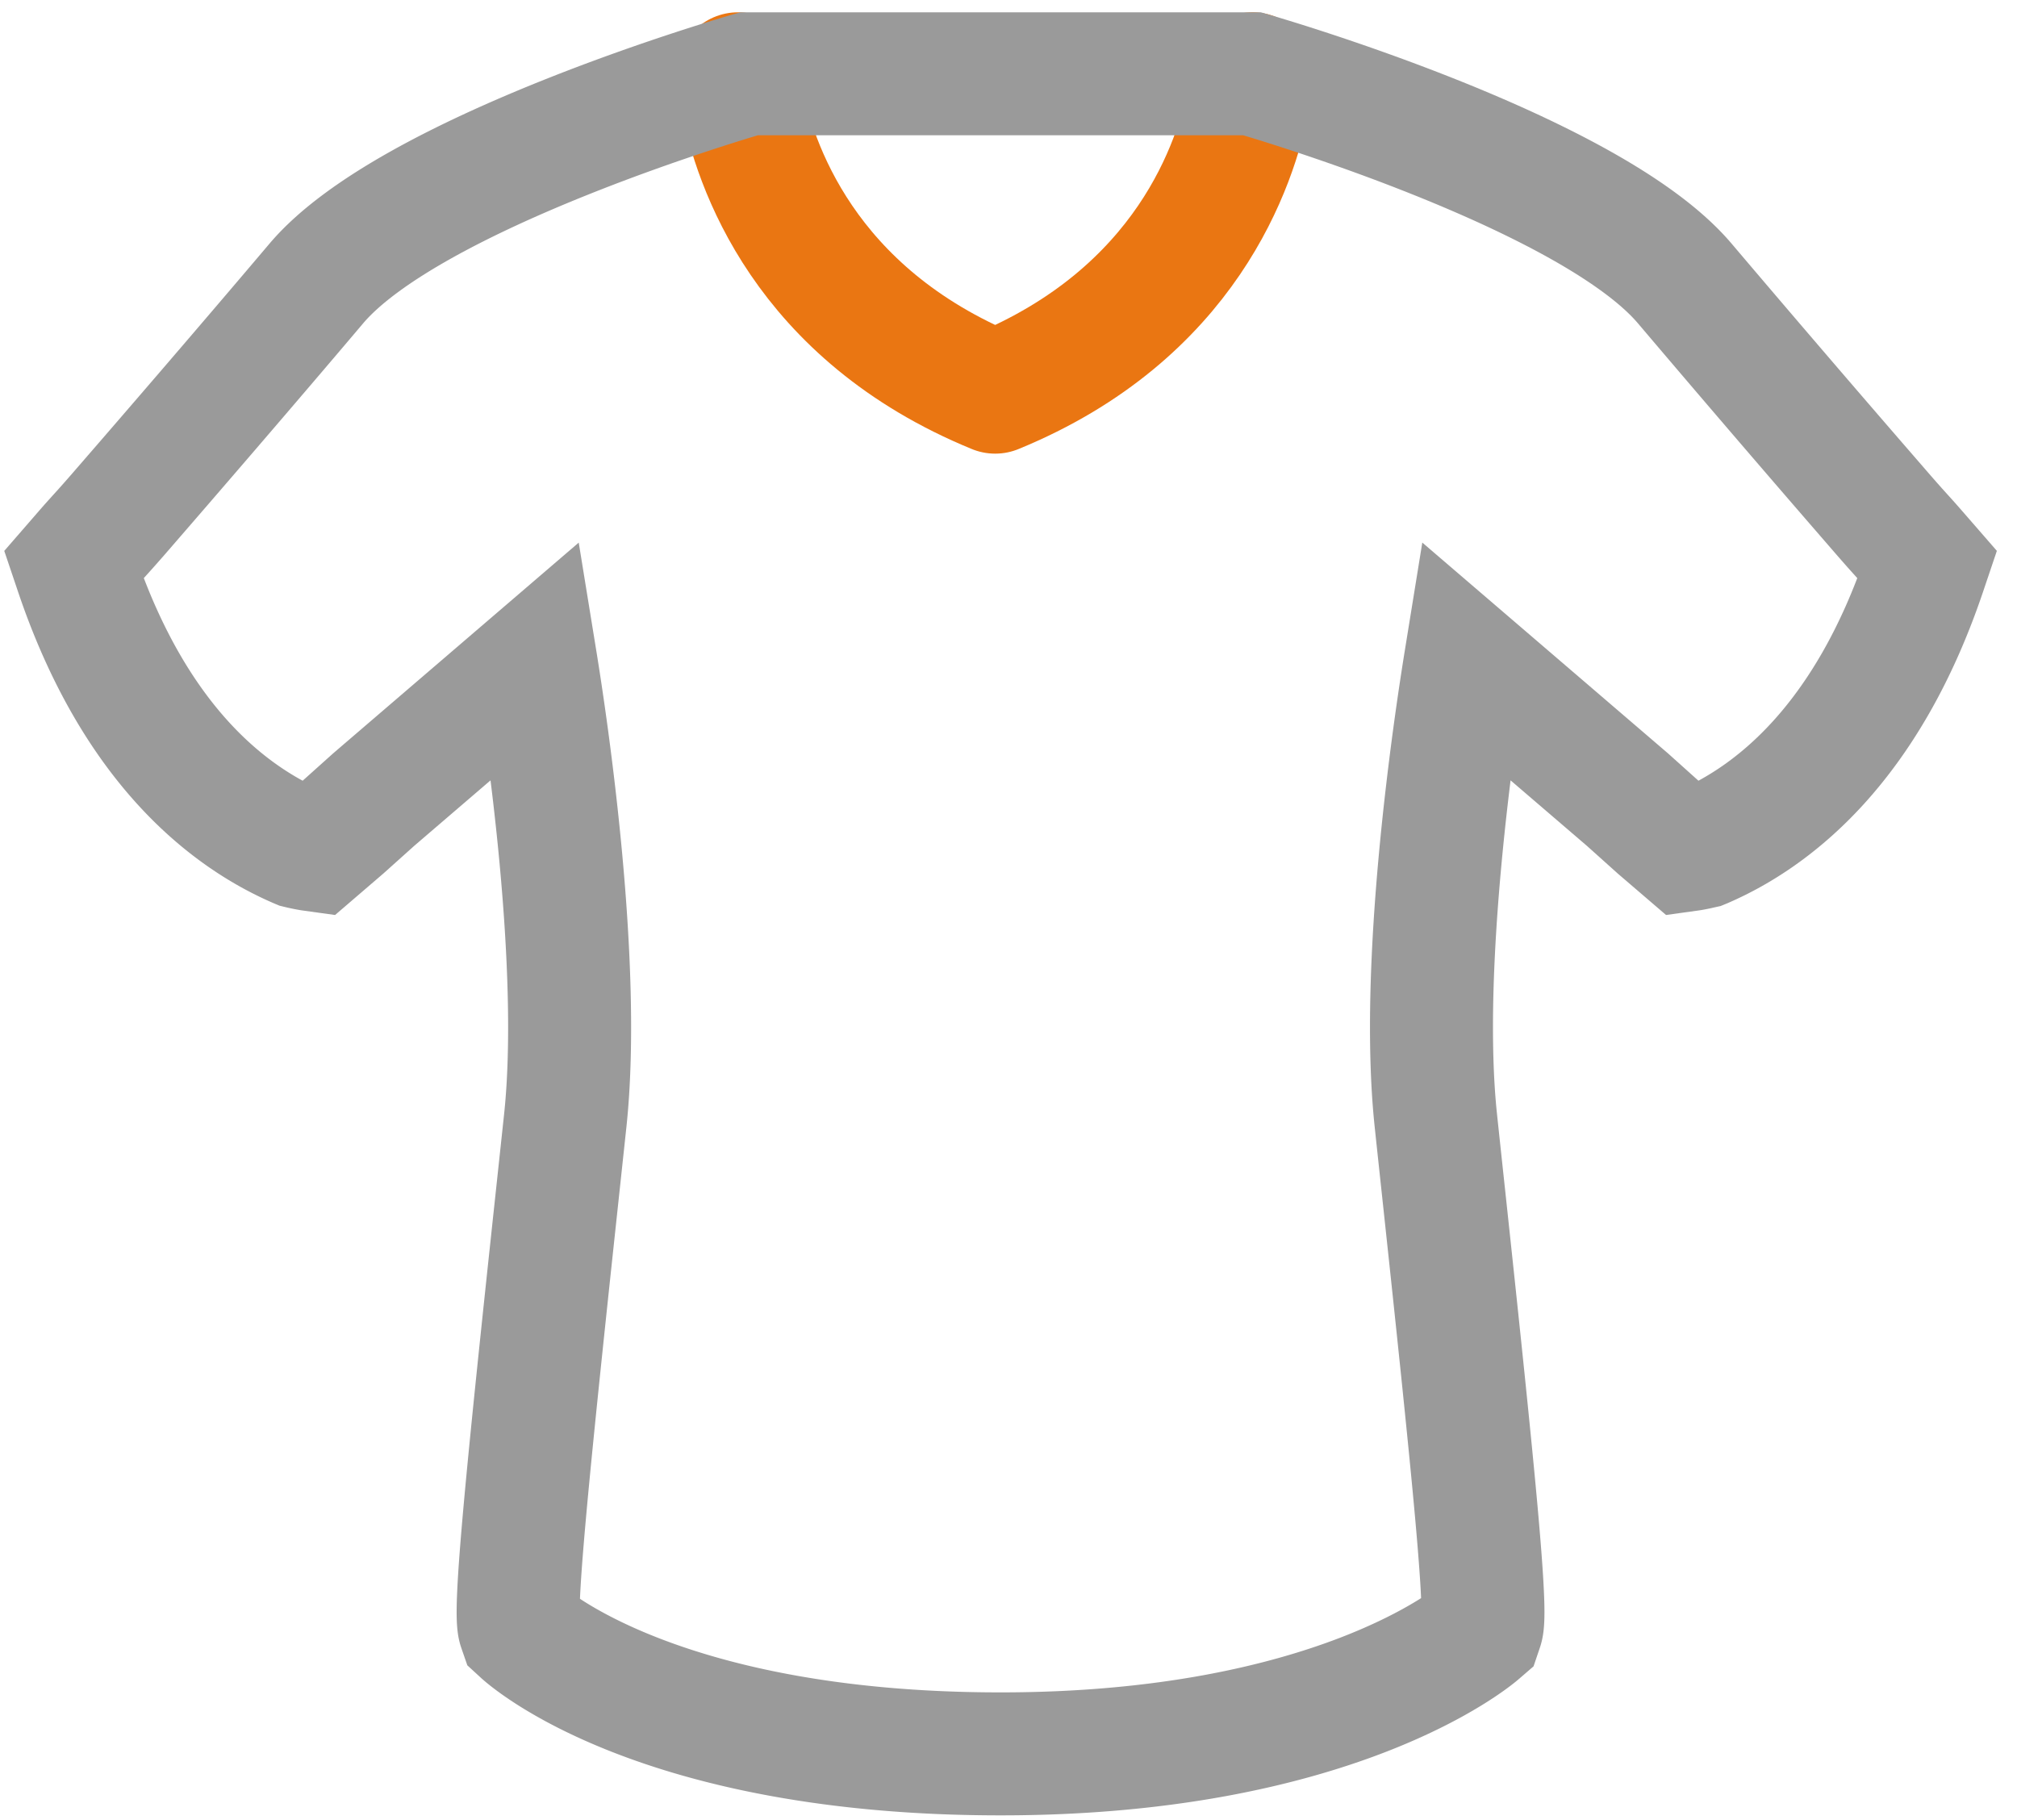<svg width="82" height="74" viewBox="0 0 82 74" xmlns="http://www.w3.org/2000/svg">
    <g fill="none" fill-rule="evenodd" stroke-linecap="round" stroke-width="5">
        <path d="M30 3c.026.233.07.545.141.92.521 2.739 2.54 8.836 10.317 12.024h0s0 0 0 0h.001c7.777-3.189 9.796-9.285 10.318-12.024.07-.375.114-.687.14-.92"
              stroke="#EA7612" stroke-linejoin="round"/>
        <path d="M30.45 3c-.562.162-13.777 4.02-17.594 8.53-2.93 3.463-6.137 7.173-7.39 8.62h-.001l-.544.628-.001.002h0c-.442.51-.693.788-.916 1.034-.162.18-.306.338-.49.55L3 22.956l.082.243c2.375 7.084 6.22 10.014 9.029 11.226l.038.016.041.01c.268.063.426.086.443.089l.216.03 1.086-.933 1.26-1.13 6.58-5.647c.46 2.83 1.876 12.387 1.205 18.702l-.337 3.144c-1.24 11.548-1.754 16.812-1.526 17.478l.038.11.087.08c.22.2 5.545 4.934 19.435 4.934 13.526 0 19.189-4.723 19.424-4.924l.095-.082.04-.118c.228-.666-.286-5.93-1.526-17.478-.118-1.1-.232-2.16-.336-3.144-.672-6.314.746-15.873 1.204-18.702l6.582 5.648 1.266 1.136 1.079.926.216-.03c.017-.003.175-.026.442-.09l.041-.009.039-.016c2.808-1.212 6.654-4.142 9.029-11.226l.082-.243-.515-.592a30.34 30.34 0 00-.49-.55c-.222-.246-.474-.525-.914-1.034h0l-.002-.002-.544-.628h0a1079.53 1079.53 0 01-7.392-8.62C64.681 7.02 51.465 3.162 50.904 3H30.45z"
              stroke="#9A9A9A"/>
    </g>
</svg>
